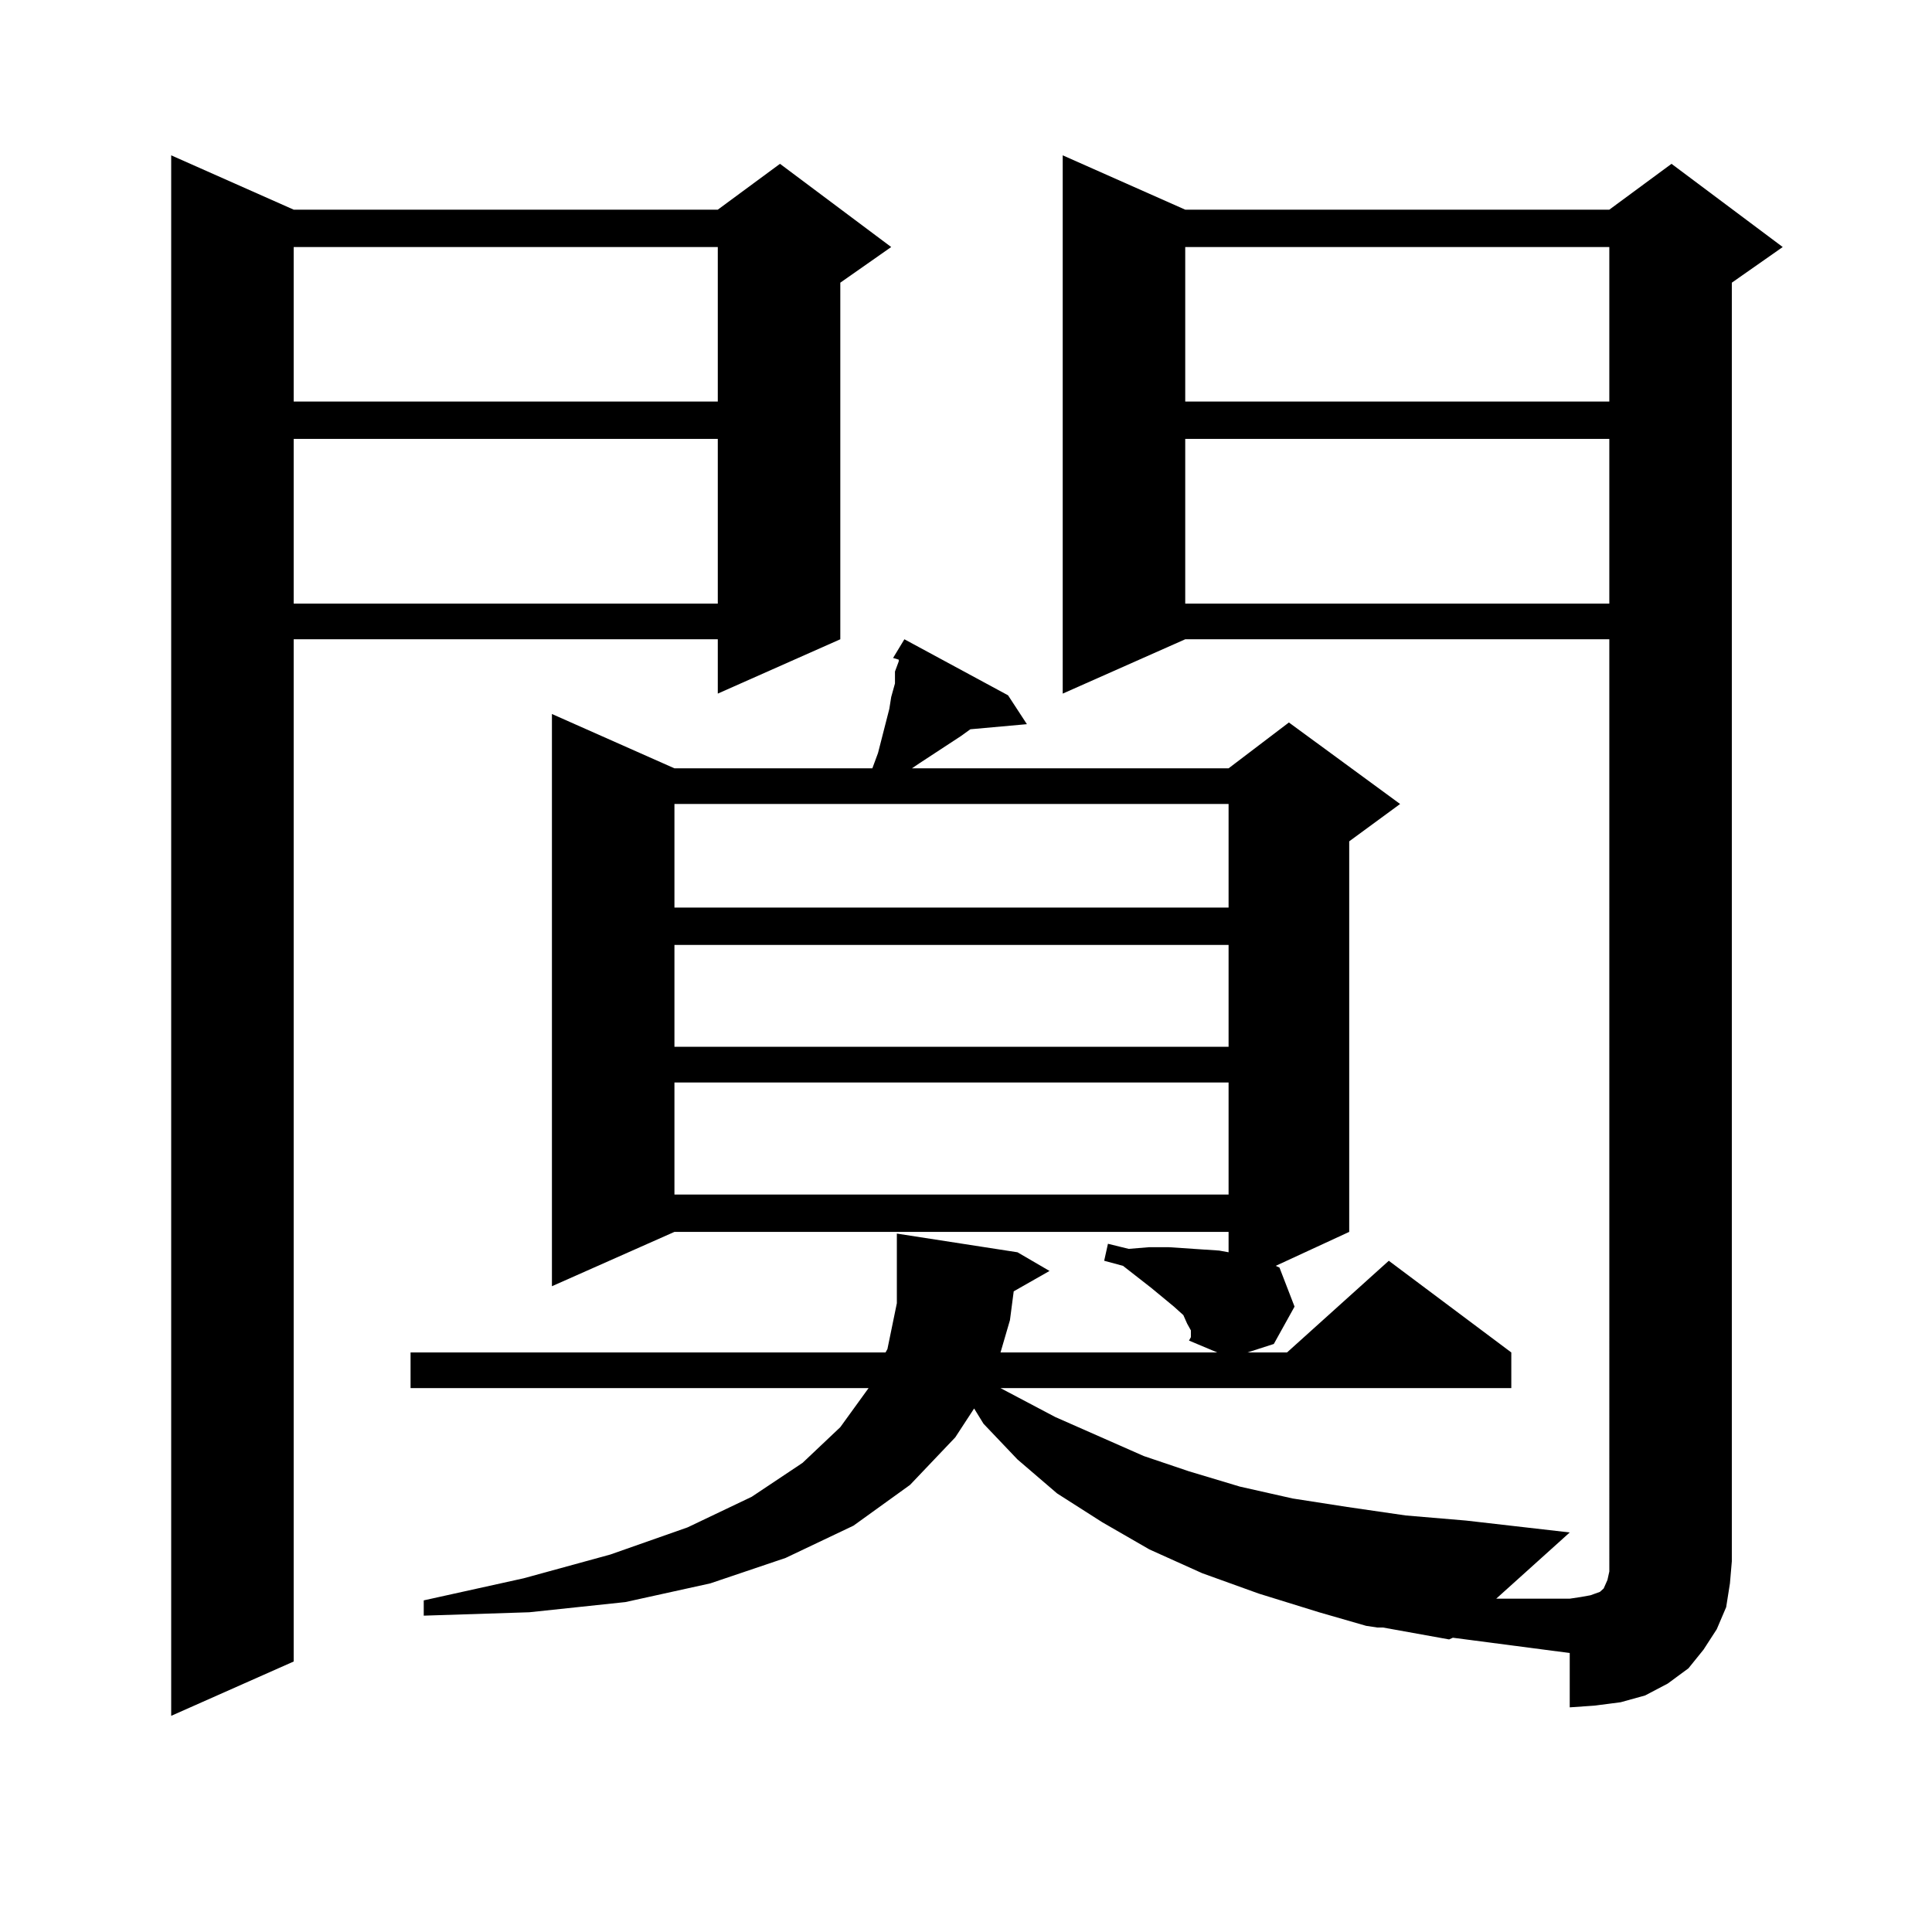 <?xml version="1.0" encoding="utf-8"?>
<!-- Generator: Adobe Illustrator 16.0.0, SVG Export Plug-In . SVG Version: 6.00 Build 0)  -->
<!DOCTYPE svg PUBLIC "-//W3C//DTD SVG 1.1//EN" "http://www.w3.org/Graphics/SVG/1.1/DTD/svg11.dtd">
<svg version="1.1" id="图层_1" xmlns="http://www.w3.org/2000/svg" xmlns:xlink="http://www.w3.org/1999/xlink" x="0px" y="0px"
	 width="1000px" height="1000px" viewBox="0 0 1000 1000" enable-background="new 0 0 1000 1000" xml:space="preserve">
<path d="M152.021,108.523h219.507l32.194-23.73l57.56,43.066l-26.341,18.457v184.57l-63.413,28.125v-28.125H152.021v529.102
	l-63.413,28.125V80.398L152.021,108.523z M152.021,127.859v79.98h219.507v-79.98H152.021z M152.021,227.176v85.254h219.507v-85.254
	H152.021z M462.257,340.555l5.854-9.668l53.657,29.004l9.756,14.941l-29.268,2.637l-4.878,3.516l-21.463,14.063l-3.902,2.637
	h163.898l31.219-23.73l57.56,42.188l-26.341,19.336v202.148l-38.048,17.578l1.951,0.879l7.805,20.215l-10.731,19.336l-13.658,4.395
	h20.487l52.682-47.461l63.413,47.461v18.457H517.865l28.292,14.941l45.853,20.215l23.414,7.91l26.341,7.91l27.316,6.152
	l28.292,4.395l30.243,4.395l31.219,2.637l53.657,6.152l-38.048,34.277h38.048l5.854-0.879l4.878-0.879l4.878-1.758l1.951-1.758
	l1.951-4.395l0.976-4.395v-5.273V330.887H613.473l-63.413,28.125V80.398l63.413,28.125h219.507l32.194-23.73l57.56,43.066
	l-26.341,18.457v661.816l-0.976,11.426l-1.951,12.305l-4.878,11.426l-6.829,10.547l-7.805,9.668l-10.731,7.91l-11.707,6.152
	l-12.683,3.516l-13.658,1.758l-12.683,0.879v-28.125l-60.486-7.91l-1.951,0.879l-34.146-6.152h-2.927l-5.854-0.879l-24.39-7.031
	l-31.219-9.668l-29.268-10.547l-27.316-12.305l-24.39-14.063l-23.414-14.941l-20.487-17.578l-17.561-18.457l-4.878-7.91
	l-9.756,14.941l-23.414,24.609l-29.268,21.094l-35.121,16.699l-39.023,13.184l-43.901,9.668l-49.755,5.273l-54.633,1.758v-7.91
	l51.706-11.426l44.877-12.305l39.999-14.063l33.17-15.82l26.341-17.578l19.512-18.457l14.634-20.215H212.507v-18.457h245.848
	l0.976-1.758l4.878-23.73v-36.035l62.438,9.668l16.585,9.668l-18.536,10.547l-1.951,14.941l-4.878,16.699h112.192l-14.634-6.152
	l0.976-1.758v-3.516l-1.951-3.516l-1.951-4.395l-4.878-4.395l-11.707-9.668l-14.634-11.426l-9.756-2.637l1.951-8.789l10.731,2.637
	l10.731-0.879h9.756l26.341,1.758l4.878,0.879v-10.547H349.089l-63.413,28.125V369.559l63.413,28.125h102.437l2.927-7.91
	l5.854-22.852l0.976-6.152l1.951-7.031v-6.152l1.951-5.273v-0.879L462.257,340.555z M349.089,416.141v53.613h286.822v-53.613
	H349.089z M349.089,489.09v52.734h286.822V489.09H349.089z M349.089,560.281v58.008h286.822v-58.008H349.089z M613.473,127.859
	v79.98h219.507v-79.98H613.473z M613.473,227.176v85.254h219.507v-85.254H613.473z"/>
</svg>

